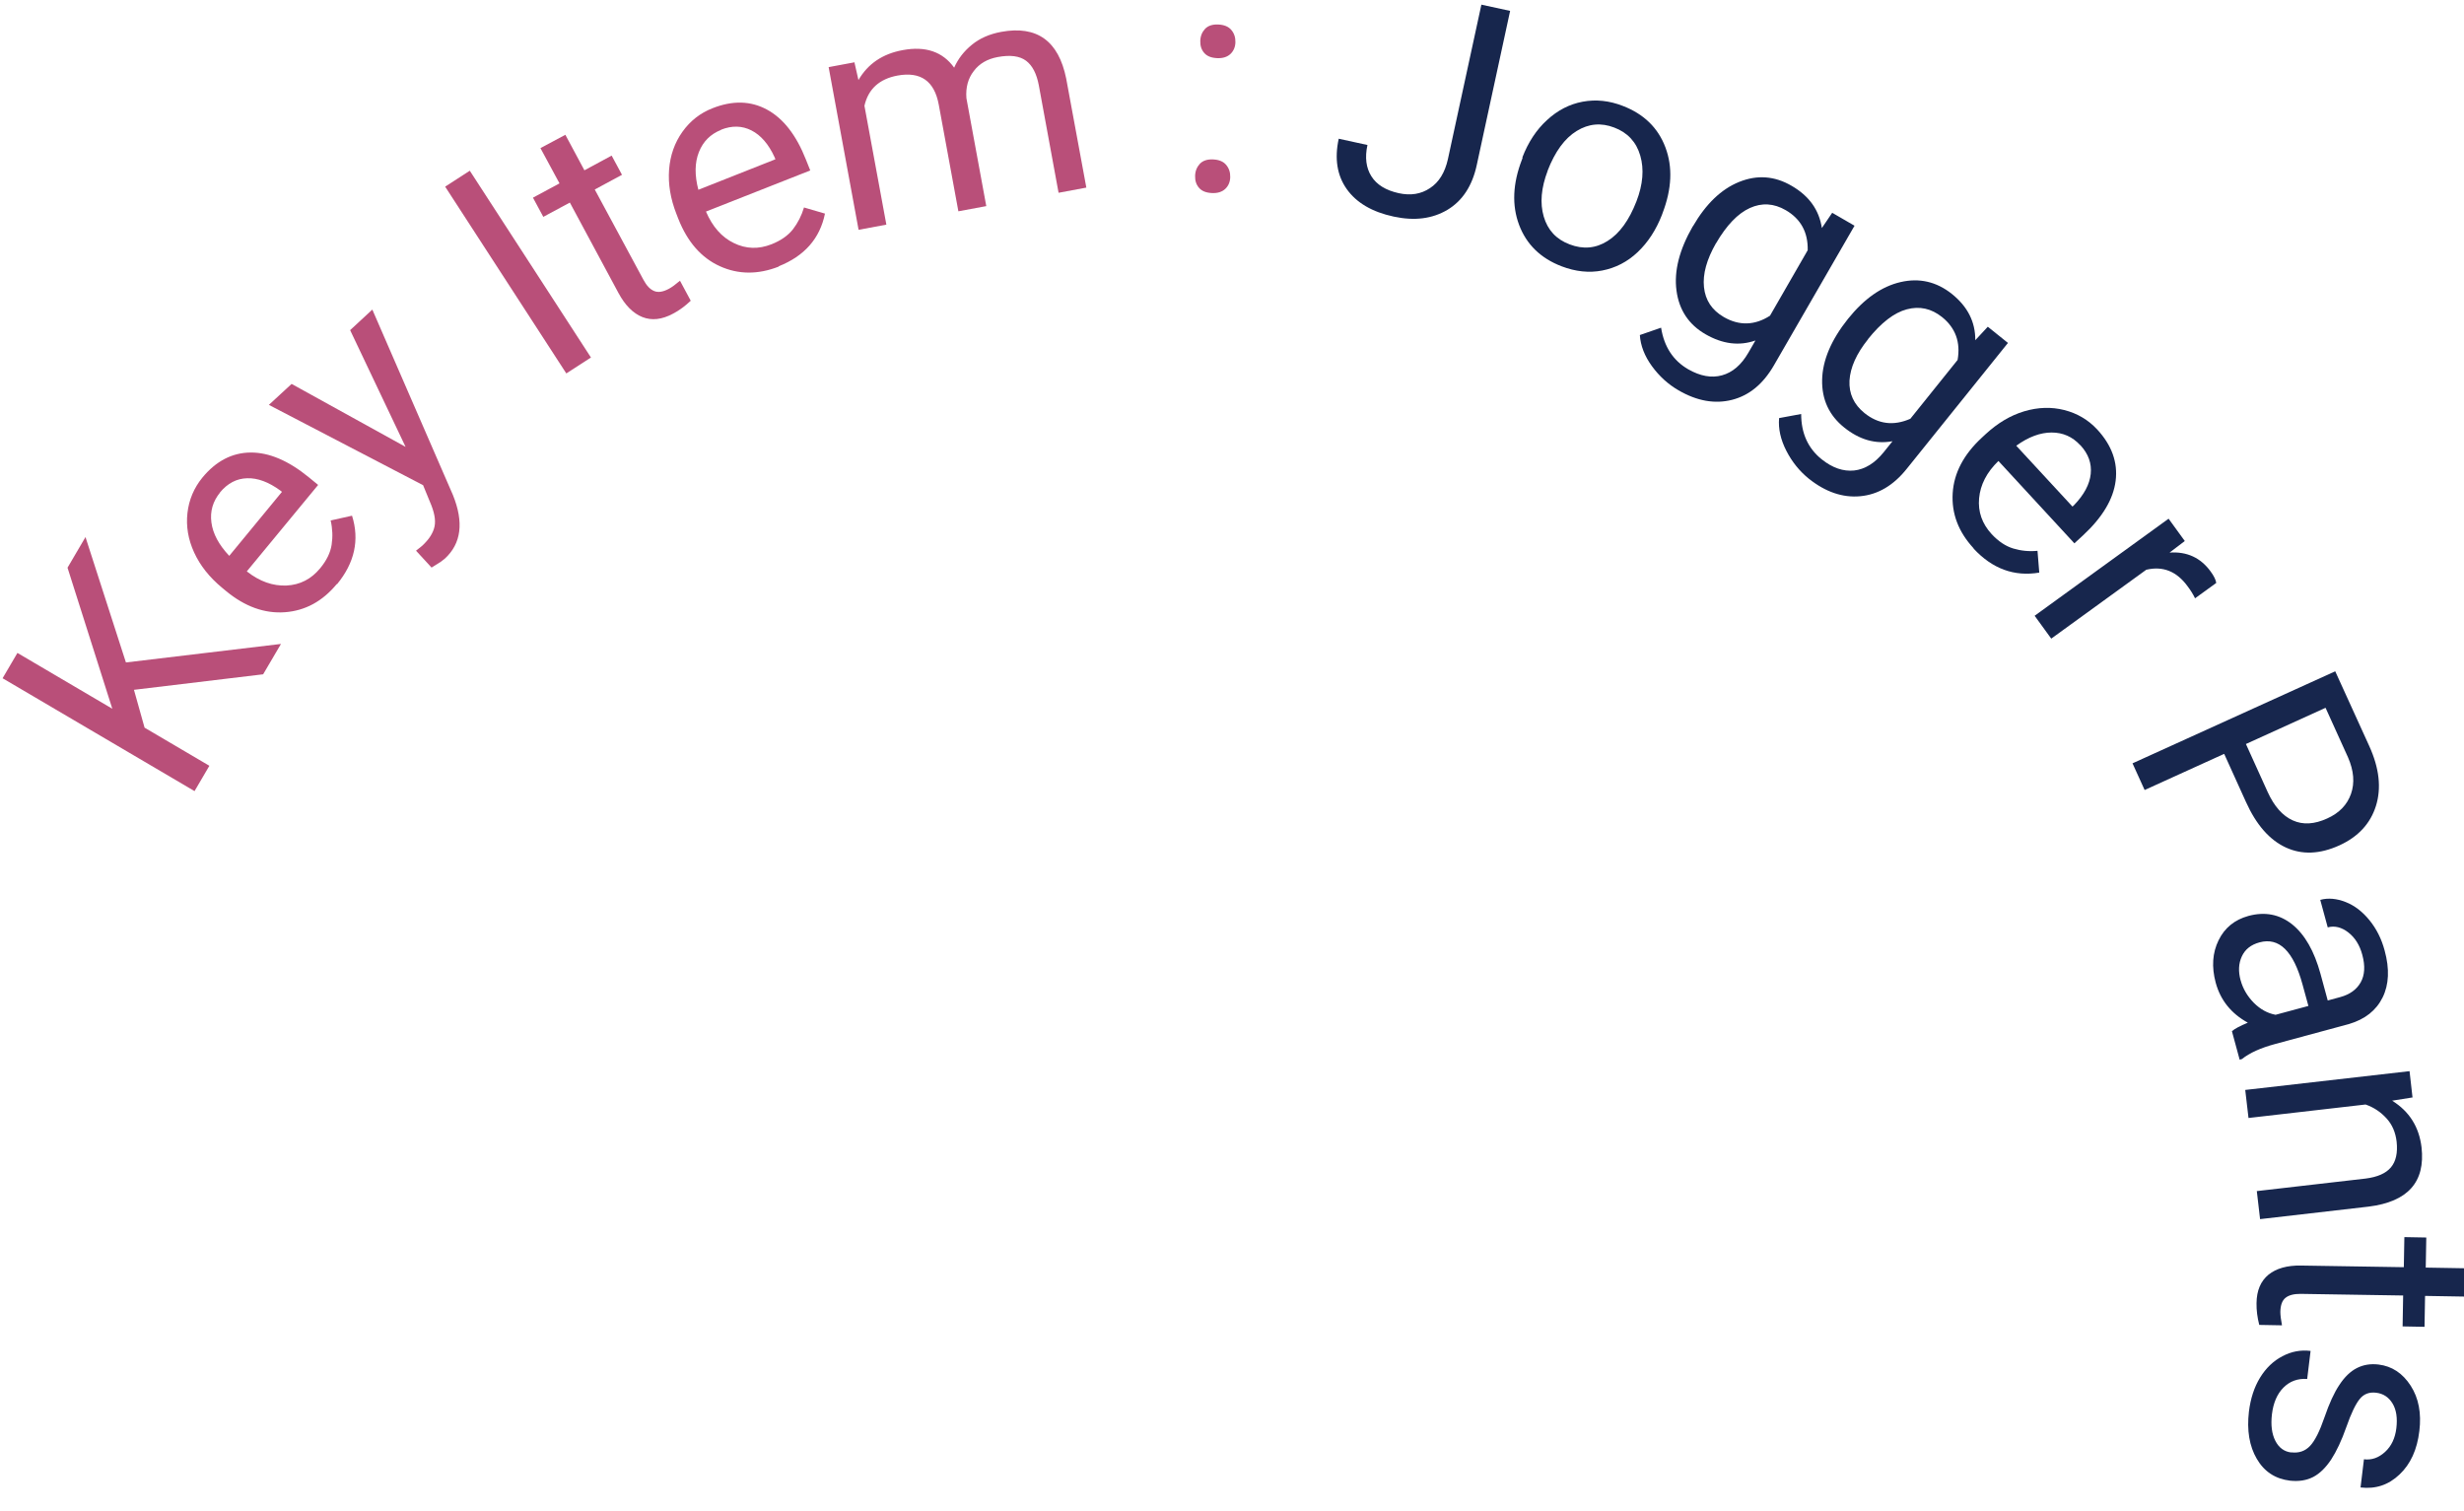 <?xml version="1.0" encoding="UTF-8"?><svg id="_レイヤー_2" xmlns="http://www.w3.org/2000/svg" xmlns:xlink="http://www.w3.org/1999/xlink" viewBox="0 0 181 111"><defs><style>.cls-1{fill:none;}.cls-2{clip-path:url(#clippath);}.cls-3{fill:#b94f79;}.cls-4{fill:#17264d;}</style><clipPath id="clippath"><rect class="cls-1" y="0" width="181" height="111"/></clipPath></defs><g id="_デザイン"><g class="cls-2"><g><path class="cls-3" d="m9.84,50.67l.78,2.78,4.76,2.8-1.09,1.86L.19,49.82l1.09-1.86,6.97,4.1-3.29-10.36,1.32-2.25,2.97,9.21,11.39-1.36-1.31,2.23-9.49,1.14Z"/><path class="cls-3" d="m24.74,42.9c-1.05,1.27-2.32,1.96-3.81,2.07-1.49.11-2.94-.41-4.33-1.56l-.29-.24c-.93-.77-1.61-1.63-2.05-2.59-.44-.96-.6-1.93-.49-2.9s.48-1.84,1.09-2.59c1-1.22,2.19-1.84,3.55-1.85,1.36-.01,2.79.6,4.29,1.83l.67.55-5.24,6.35c.94.74,1.91,1.08,2.91,1.04,1-.05,1.82-.47,2.48-1.27.47-.57.75-1.14.84-1.72.09-.58.07-1.18-.07-1.79l1.57-.35c.56,1.78.19,3.46-1.1,5.03Zm-8.57-6.73c-.53.65-.75,1.38-.64,2.21.11.83.55,1.64,1.31,2.45l3.87-4.7-.12-.1c-.85-.62-1.67-.93-2.44-.9-.77.02-1.43.37-1.99,1.04Z"/><path class="cls-3" d="m29.81,32.86l-4.09-8.61,1.63-1.51,5.92,13.62c.81,2,.62,3.56-.59,4.67l-.31.24-.67.42-1.14-1.24.44-.35c.52-.48.82-.95.92-1.43s-.02-1.08-.34-1.81l-.5-1.22-11.33-5.9,1.67-1.54,8.4,4.64Z"/><path class="cls-3" d="m43.41,26.26l-1.81,1.17-8.9-13.72,1.81-1.17,8.9,13.72Z"/><path class="cls-3" d="m41.54,9.92l1.39,2.59,2-1.08.76,1.41-2,1.08,3.58,6.64c.23.43.49.7.79.82.29.12.66.06,1.08-.17.21-.11.48-.31.81-.59l.79,1.47c-.41.39-.84.71-1.3.95-.82.44-1.57.52-2.25.25-.68-.27-1.27-.86-1.76-1.77l-3.57-6.64-1.95,1.05-.76-1.41,1.95-1.05-1.4-2.59,1.83-.98Z"/><path class="cls-3" d="m57.21,19.58c-1.53.6-2.98.59-4.34-.03s-2.37-1.78-3.04-3.47l-.14-.36c-.44-1.12-.62-2.21-.54-3.26.08-1.05.41-1.98.98-2.78s1.31-1.38,2.21-1.73c1.47-.58,2.8-.55,4,.1,1.2.65,2.15,1.87,2.86,3.67l.32.8-7.66,3.02c.47,1.1,1.15,1.88,2.04,2.31.89.44,1.82.47,2.78.09.68-.27,1.21-.64,1.57-1.1.36-.47.63-1,.81-1.6l1.54.45c-.37,1.83-1.51,3.12-3.4,3.87Zm-4.24-10.04c-.78.31-1.32.85-1.63,1.63-.31.78-.32,1.7-.04,2.77l5.66-2.24-.06-.15c-.44-.96-1.01-1.62-1.7-1.97-.69-.35-1.43-.37-2.24-.05Z"/><path class="cls-3" d="m62.76,4.56l.3,1.32c.69-1.19,1.77-1.93,3.26-2.2,1.67-.31,2.93.12,3.77,1.29.29-.65.72-1.21,1.3-1.68.57-.47,1.29-.79,2.16-.95,2.62-.48,4.21.66,4.77,3.43l1.48,8.01-2.04.38-1.45-7.89c-.16-.85-.47-1.46-.94-1.81-.47-.35-1.16-.44-2.08-.27-.76.14-1.35.48-1.76,1.03-.42.54-.6,1.21-.54,1.99l1.46,7.93-2.05.38-1.44-7.83c-.32-1.74-1.33-2.45-3.03-2.14-1.34.25-2.15.99-2.43,2.22l1.61,8.73-2.04.38-2.2-11.95,1.93-.36Z"/><path class="cls-3" d="m87.79,12.92c.01-.36.13-.65.35-.89.22-.23.55-.34.97-.32.43.02.75.15.96.4s.31.55.3.91c-.01.34-.13.63-.36.85-.23.22-.56.33-.98.31-.43-.02-.74-.14-.95-.38s-.3-.53-.29-.88Zm.38-9.91c.01-.36.13-.65.35-.89.22-.23.55-.34.97-.32.43.02.75.15.96.4s.31.55.3.91c-.01.34-.13.63-.36.85-.23.22-.56.33-.98.31-.43-.02-.74-.14-.95-.38-.21-.24-.3-.53-.29-.88Z"/><path class="cls-4" d="m108.81.34l2.12.46-2.45,11.32c-.33,1.53-1.05,2.63-2.15,3.29-1.11.66-2.42.83-3.95.5-1.59-.34-2.74-1.02-3.45-2.02s-.91-2.24-.59-3.7l2.11.46c-.2.92-.1,1.68.29,2.3.39.62,1.06,1.03,2.01,1.24.87.19,1.63.07,2.29-.37.66-.43,1.1-1.14,1.32-2.13l2.46-11.35Z"/><path class="cls-4" d="m111.83,11.56c.43-1.11,1.03-2.03,1.81-2.74.78-.72,1.65-1.17,2.62-1.35s1.95-.08,2.95.31c1.54.59,2.59,1.61,3.13,3.05.54,1.44.47,3.04-.21,4.82l-.05.14c-.43,1.1-1.02,2.01-1.78,2.73s-1.63,1.16-2.6,1.35c-.97.19-1.97.08-2.99-.31-1.54-.59-2.58-1.61-3.12-3.04-.54-1.44-.47-3.04.21-4.8l.05-.14Zm1.86.98c-.48,1.26-.58,2.38-.29,3.37s.92,1.67,1.9,2.04c.99.38,1.92.3,2.79-.25.88-.55,1.58-1.52,2.12-2.91.48-1.24.57-2.37.28-3.36-.29-1-.93-1.69-1.91-2.06-.96-.37-1.88-.29-2.76.25-.88.54-1.59,1.51-2.14,2.93Z"/><path class="cls-4" d="m124.36,16.62c.95-1.64,2.08-2.73,3.4-3.26,1.32-.53,2.6-.44,3.85.29,1.28.74,2.02,1.77,2.22,3.1l.76-1.12,1.64.95-5.93,10.27c-.79,1.36-1.81,2.2-3.07,2.52-1.26.32-2.57.09-3.93-.7-.76-.44-1.41-1.03-1.95-1.77-.54-.74-.84-1.51-.89-2.29l1.56-.54c.22,1.4.89,2.42,2,3.06.88.5,1.7.65,2.47.44.77-.21,1.42-.76,1.94-1.66l.52-.9c-1.2.42-2.42.26-3.67-.46-1.23-.71-1.94-1.78-2.13-3.21-.19-1.43.21-3,1.2-4.72Zm1.69,1.25c-.68,1.19-.98,2.26-.88,3.22.1.96.58,1.69,1.46,2.2,1.13.65,2.27.62,3.39-.1l2.77-4.81c.03-1.32-.51-2.3-1.61-2.94-.88-.51-1.76-.56-2.64-.16s-1.71,1.26-2.49,2.6Z"/><path class="cls-4" d="m135.75,23.42c1.19-1.48,2.47-2.38,3.86-2.7,1.38-.32,2.64-.03,3.77.87,1.16.93,1.73,2.06,1.72,3.4l.92-.99,1.48,1.19-7.43,9.24c-.98,1.23-2.12,1.9-3.42,2.02-1.29.12-2.55-.31-3.78-1.29-.68-.55-1.23-1.23-1.65-2.05s-.6-1.62-.53-2.4l1.62-.3c0,1.42.51,2.53,1.51,3.33.79.63,1.58.9,2.38.82.8-.09,1.52-.54,2.17-1.34l.65-.81c-1.25.23-2.43-.11-3.55-1.01-1.11-.89-1.65-2.06-1.62-3.5.03-1.44.67-2.94,1.9-4.48Zm1.48,1.49c-.86,1.07-1.31,2.08-1.37,3.04-.05.96.32,1.76,1.1,2.39,1.02.82,2.14.96,3.37.42l3.47-4.32c.23-1.3-.15-2.35-1.14-3.15-.79-.63-1.65-.82-2.59-.57s-1.89.99-2.85,2.19Z"/><path class="cls-4" d="m144.98,40.28c-1.12-1.21-1.63-2.56-1.54-4.05s.81-2.85,2.14-4.08l.28-.26c.89-.82,1.83-1.38,2.84-1.68,1.01-.3,1.99-.33,2.94-.09s1.76.72,2.42,1.43c1.07,1.16,1.52,2.42,1.35,3.77-.17,1.35-.97,2.68-2.39,4l-.64.59-5.58-6.05c-.86.83-1.33,1.75-1.42,2.74-.09.99.22,1.87.92,2.63.5.54,1.03.89,1.59,1.06.57.17,1.16.23,1.78.17l.13,1.6c-1.84.31-3.45-.28-4.83-1.77Zm7.83-7.58c-.57-.62-1.27-.93-2.1-.93s-1.7.32-2.6.97l4.13,4.47.12-.11c.73-.76,1.14-1.52,1.22-2.29s-.17-1.47-.76-2.11Z"/><path class="cls-4" d="m161.24,43.94c-.14-.29-.32-.58-.54-.87-.8-1.1-1.81-1.51-3.04-1.22l-6.98,5.06-1.22-1.68,9.84-7.13,1.19,1.64-1.12.85c1.28-.09,2.29.38,3.02,1.39.24.33.38.61.41.84l-1.56,1.13Z"/><path class="cls-4" d="m163.37,55.38l-5.83,2.65-.89-1.96,14.89-6.76,2.5,5.49c.74,1.63.9,3.09.49,4.4-.41,1.3-1.3,2.26-2.67,2.89-1.45.66-2.76.71-3.95.16-1.19-.55-2.17-1.66-2.93-3.35l-1.59-3.51Zm1.61-.73l1.6,3.53c.48,1.05,1.09,1.74,1.84,2.08s1.59.29,2.53-.14c.89-.4,1.47-1.01,1.75-1.81.28-.8.21-1.69-.22-2.68l-1.65-3.64-5.85,2.66Z"/><path class="cls-4" d="m163.96,75.74c.2-.18.59-.38,1.16-.62-1.22-.67-2.01-1.65-2.36-2.94-.31-1.16-.24-2.19.21-3.11s1.18-1.51,2.19-1.79c1.22-.33,2.29-.12,3.22.62.93.75,1.62,1.96,2.08,3.64l.53,1.95.92-.25c.7-.19,1.2-.55,1.5-1.08.3-.53.34-1.21.12-2.02-.19-.72-.54-1.27-1.03-1.65s-1-.51-1.51-.37l-.55-2.02c.58-.16,1.21-.1,1.87.16s1.24.71,1.75,1.34c.51.63.88,1.36,1.11,2.22.37,1.35.32,2.5-.15,3.45-.47.95-1.29,1.6-2.47,1.95l-5.4,1.46c-1.08.29-1.9.66-2.46,1.11l-.17.05-.57-2.1Zm.63-3.74c.17.63.5,1.18.97,1.66.48.48,1.01.77,1.6.88l2.41-.65-.43-1.57c-.67-2.46-1.72-3.49-3.16-3.1-.63.17-1.06.51-1.3,1.03-.24.52-.27,1.1-.09,1.76Z"/><path class="cls-4" d="m177.23,80.61l-1.51.24c1.27.79,1.98,1.93,2.16,3.42.29,2.55-1,4-3.88,4.36l-7.98.92-.24-2.06,7.99-.92c.87-.11,1.49-.38,1.86-.82.37-.44.51-1.07.42-1.9-.08-.67-.32-1.24-.74-1.7s-.93-.81-1.54-1.02l-8.6.99-.24-2.06,12.07-1.38.22,1.95Z"/><path class="cls-4" d="m181.08,95.24l-2.94-.05-.04,2.27-1.61-.03.04-2.27-7.54-.12c-.49,0-.85.09-1.1.29-.25.2-.37.54-.38,1.03,0,.24.04.57.12.99l-1.67-.03c-.14-.55-.21-1.08-.2-1.6.01-.93.31-1.62.88-2.09.57-.46,1.37-.69,2.4-.67l7.54.12.04-2.21,1.61.03-.04,2.21,2.94.05-.03,2.08Z"/><path class="cls-4" d="m168.31,106.68c.56.07,1.02-.09,1.38-.47.36-.38.71-1.08,1.06-2.1.35-1.02.71-1.81,1.1-2.39.38-.58.81-.99,1.28-1.23.47-.24,1-.33,1.59-.26.99.12,1.77.64,2.36,1.55s.8,2.03.64,3.33c-.16,1.37-.65,2.44-1.46,3.2-.81.77-1.76,1.08-2.86.95l.25-2.07c.57.07,1.08-.11,1.55-.54s.74-1.01.83-1.74c.09-.75,0-1.36-.28-1.82s-.68-.73-1.21-.79c-.5-.06-.9.09-1.2.46s-.63,1.05-.98,2.05c-.35,1-.73,1.8-1.12,2.4-.4.6-.84,1.03-1.32,1.28-.49.25-1.05.34-1.7.27-1.08-.13-1.89-.66-2.44-1.6-.55-.94-.74-2.1-.58-3.47.12-.97.39-1.8.82-2.5s.98-1.23,1.64-1.57c.66-.35,1.35-.48,2.07-.39l-.25,2.06c-.7-.05-1.28.17-1.74.63-.47.47-.75,1.13-.85,1.97-.09.78-.01,1.43.25,1.94s.65.8,1.18.86Z"/></g></g></g></svg>
